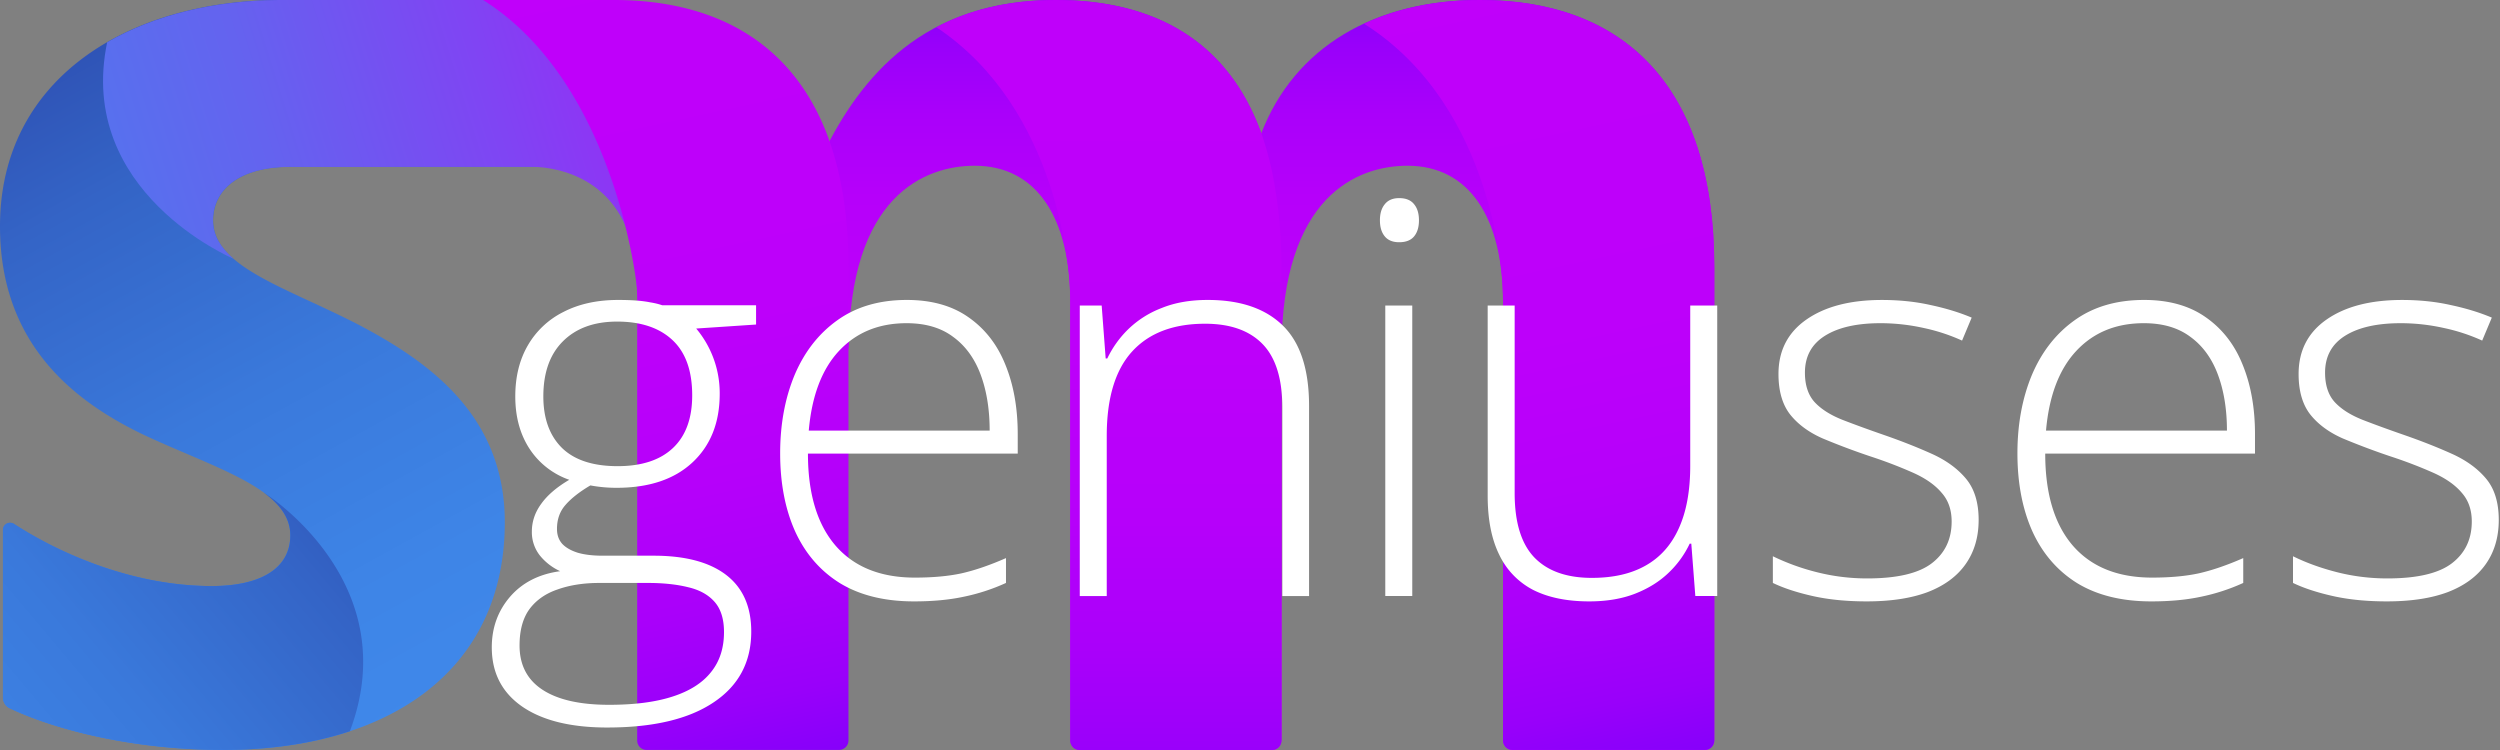 <svg width="140" height="42" fill="none" xmlns="http://www.w3.org/2000/svg"><rect width="100%" height="100%" fill="#808080" stroke="none"/><g clip-path="url(#clip0_216_478)"><path d="M15.818 0h-.231C7.1.068 0 4.447 0 12.672c0 6.497 4.004 9.75 8.09 11.698 4.004 1.87 8.166 3.007 8.166 5.605 0 1.87-1.682 2.844-4.404 2.844-4.299 0-8.39-1.742-11.07-3.48a.401.401 0 00-.617.348v9.36c0 .262.143.508.382.618 2.757 1.297 7.132 2.331 11.946 2.331 9.21 0 15.776-4.386 15.776-12.753 0-5.929-4.162-8.936-8.166-11.047-4.086-2.112-8.167-3.25-8.167-5.851 0-1.703 1.437-3 4.31-3.004h.041c.046 0 .088.004.13.004l9.77-.004h9.52L34.463 0H15.818z" fill="url(#paint0_linear_216_478)"/><path d="M14.785 27.597c.907.668 1.471 1.425 1.471 2.378 0 1.87-1.681 2.844-4.404 2.844-4.298 0-8.39-1.742-11.07-3.48a.401.401 0 00-.617.348v9.36c0 .262.144.508.382.618 2.757 1.297 7.133 2.331 11.947 2.331 2.606 0 5.002-.352 7.097-1.045 3.174-8.399-4.803-13.357-4.803-13.357l-.003.003z" fill="url(#paint1_linear_216_478)"/><path d="M35.332 6.69L34.407 0h-18.82c-3.588.028-6.923.832-9.585 2.364-1.756 8.406 7.063 12.12 7.063 12.12h.003c-.711-.614-1.142-1.3-1.142-2.136 0-1.702 1.436-3 4.309-3.003h.042c.046 0 .088.003.13.003l9.77-.003h3.763c1.139.035 5.714.558 5.714 6.721l4.54-7.219-4.869-2.157h.007z" fill="url(#paint2_linear_216_478)"/><path d="M82.87 0c-5.837 0-10.374 2.616-12.238 7.468C68.768 2.289 64.634 0 59.123 0c-7.42 0-10.92 4.319-13.025 8.595l1.436 11.044c0-8.716 4.295-10.358 7.052-10.358 3.486 0 5.35 2.957 5.35 7.646v24.54c0 .295.235.533.526.533h10.78c.29 0 .525-.238.525-.533V19.639c0-8.716 4.295-10.358 7.052-10.358 3.486 0 5.35 2.957 5.35 7.646v24.54c0 .295.235.533.526.533h10.78c.29 0 .525-.238.525-.533V14.95C96 4.674 90.811 0 82.87 0z" fill="url(#paint3_linear_216_478)"/><path d="M95.065 8.278C93.233 2.627 88.825 0 82.87 0c-2.421 0-4.61.459-6.485 1.33 7.459 4.691 7.763 14.733 7.763 14.733.014.28.021.569.021.86v24.54c0 .295.235.533.526.533h10.78c.29 0 .525-.238.525-.533V14.95c0-2.57-.326-4.788-.935-6.672z" fill="url(#paint4_linear_216_478)"/><path d="M71.764 41.467V14.95c0-2.57-.358-5.111-.967-6.995l-.158-.498s0 .007-.003.011C68.768 2.289 64.634 0 59.124 0c-2.716 0-4.902.583-6.689 1.525 6.91 4.592 7.445 13.82 7.473 14.499.018.295.025.593.025.902v24.54c0 .296.234.534.525.534h10.777c.29 0 .525-.238.525-.533h.004z" fill="url(#paint5_linear_216_478)"/><path d="M46.58 8.278C44.753 2.638 40.356.011 34.414 0h-7.36c7.458 4.692 8.608 16.063 8.608 16.063.014.28.02.569.02.86v24.54c0 .295.235.533.526.533h10.78a.53.53 0 00.526-.533V14.95c0-2.57-.326-4.788-.936-6.672h.004z" fill="url(#paint6_linear_216_478)"/></g><path d="M34.004 40.741c-2.045 0-3.636-.394-4.774-1.182-1.127-.788-1.69-1.89-1.69-3.307 0-1.098.343-2.046 1.032-2.844.688-.788 1.62-1.262 2.798-1.421a3.133 3.133 0 01-1.152-.898 2.11 2.11 0 01-.434-1.317c0-.559.174-1.078.524-1.557.349-.488.873-.937 1.571-1.346a4.378 4.378 0 01-2.215-1.721c-.539-.819-.808-1.801-.808-2.949 0-1.097.234-2.05.703-2.858a4.744 4.744 0 011.99-1.87c.869-.45 1.891-.674 3.069-.674.359 0 .683.01.972.03.3.02.574.055.823.105.25.04.474.094.674.164h5.253v1.078l-3.353.224a5.626 5.626 0 011.317 3.652c0 1.616-.509 2.898-1.526 3.846-1.018.948-2.434 1.421-4.25 1.421a7.94 7.94 0 01-1.467-.134c-.608.359-1.072.723-1.392 1.092-.319.36-.478.808-.478 1.347 0 .34.1.619.299.838.2.21.489.374.868.494.379.11.843.165 1.392.165h2.858c1.766 0 3.118.359 4.056 1.077.937.718 1.406 1.776 1.406 3.173 0 1.706-.703 3.028-2.11 3.965-1.397.938-3.382 1.407-5.956 1.407zm.105-1.272c1.426 0 2.614-.154 3.561-.464.958-.309 1.677-.768 2.155-1.377.48-.598.719-1.341.719-2.23 0-.728-.175-1.291-.524-1.69-.35-.4-.843-.674-1.482-.823-.638-.16-1.391-.24-2.26-.24h-2.723c-.868 0-1.641.12-2.32.36-.678.229-1.207.598-1.586 1.107-.369.508-.554 1.187-.554 2.035 0 1.087.425 1.91 1.273 2.47.858.568 2.105.852 3.74.852zm.479-13.364c1.346 0 2.38-.339 3.097-1.017.719-.679 1.078-1.662 1.078-2.948 0-1.377-.37-2.41-1.107-3.098-.739-.689-1.771-1.033-3.098-1.033-1.287 0-2.3.37-3.038 1.108-.729.728-1.093 1.755-1.093 3.082 0 1.237.35 2.2 1.048 2.889.698.678 1.736 1.017 3.113 1.017zm16.195-9.308c1.386 0 2.539.324 3.457.973.927.648 1.616 1.536 2.065 2.663.459 1.128.688 2.42.688 3.877v1.092H45.245c0 2.235.514 3.95 1.542 5.148 1.038 1.197 2.52 1.796 4.445 1.796 1.007 0 1.88-.08 2.618-.24.749-.17 1.577-.454 2.485-.853v1.392a11.09 11.09 0 01-2.395.778c-.798.17-1.716.255-2.753.255-1.646 0-3.028-.34-4.146-1.018-1.107-.688-1.945-1.656-2.514-2.903-.559-1.247-.838-2.704-.838-4.37 0-1.626.27-3.088.808-4.385.549-1.297 1.347-2.32 2.395-3.068 1.057-.758 2.354-1.137 3.89-1.137zm-.015 1.302c-1.557 0-2.819.519-3.787 1.556-.957 1.028-1.521 2.514-1.69 4.46h10.13c0-1.187-.169-2.235-.508-3.143-.34-.908-.853-1.611-1.541-2.11-.679-.509-1.547-.763-2.604-.763zm16.868-1.302c1.826 0 3.228.479 4.205 1.437.978.957 1.467 2.459 1.467 4.504v10.64H71.81v-10.55c0-1.616-.369-2.803-1.107-3.562-.738-.758-1.81-1.137-3.218-1.137-1.785 0-3.152.524-4.1 1.571-.938 1.038-1.407 2.61-1.407 4.714v8.964h-1.511V17.111h1.227l.224 2.963h.09a5.75 5.75 0 011.182-1.646 5.507 5.507 0 011.871-1.182c.738-.3 1.596-.449 2.574-.449zm11.451.314v16.267h-1.511V17.111h1.511zm-.733-6.016c.379 0 .658.115.838.345.18.219.27.518.27.897 0 .38-.09.679-.27.898-.18.22-.46.33-.838.33-.36 0-.629-.11-.808-.33-.18-.22-.27-.518-.27-.898 0-.379.09-.678.27-.897.18-.23.449-.345.808-.345zm17.811 6.016v16.267h-1.227l-.225-2.933h-.09a5.454 5.454 0 01-1.182 1.631c-.508.49-1.132.878-1.87 1.168-.739.289-1.597.434-2.574.434-1.247 0-2.295-.215-3.143-.644a4.286 4.286 0 01-1.9-1.975c-.43-.878-.644-1.976-.644-3.293V17.111h1.511v10.506c0 1.626.365 2.823 1.093 3.591.738.769 1.816 1.153 3.232 1.153 1.198 0 2.2-.23 3.008-.689.818-.459 1.437-1.152 1.856-2.08.429-.938.643-2.105.643-3.502v-8.979h1.512zm14.639 12.002c0 .968-.245 1.796-.734 2.485-.479.678-1.182 1.197-2.11 1.556-.928.35-2.07.524-3.427.524-1.127 0-2.135-.1-3.023-.3-.888-.2-1.631-.444-2.23-.733V31.15a12.62 12.62 0 002.485.898c.908.229 1.84.344 2.798.344 1.676 0 2.883-.285 3.622-.853.738-.569 1.107-1.347 1.107-2.335 0-.648-.184-1.182-.554-1.601-.359-.43-.878-.798-1.556-1.108a25.265 25.265 0 00-2.454-.942 39.474 39.474 0 01-2.664-1.003c-.768-.34-1.372-.783-1.811-1.332-.439-.559-.658-1.317-.658-2.275 0-1.307.523-2.324 1.571-3.053 1.048-.728 2.454-1.092 4.22-1.092.978 0 1.886.095 2.724.284.848.18 1.616.414 2.304.704l-.538 1.287a10.369 10.369 0 00-2.14-.704 11.15 11.15 0 00-2.425-.27c-1.327 0-2.364.235-3.112.704-.749.47-1.123 1.158-1.123 2.066 0 .698.18 1.247.539 1.646.359.389.873.718 1.541.987.669.26 1.462.55 2.38.868.948.33 1.821.674 2.619 1.033.808.36 1.451.823 1.93 1.392.479.568.719 1.342.719 2.32zm9.266-12.316c1.386 0 2.539.324 3.457.973.927.648 1.616 1.536 2.065 2.663.459 1.128.688 2.42.688 3.877v1.092h-11.747c0 2.235.513 3.95 1.541 5.148 1.038 1.197 2.519 1.796 4.445 1.796 1.007 0 1.88-.08 2.619-.24.748-.17 1.576-.454 2.484-.853v1.392a11.09 11.09 0 01-2.395.778c-.798.17-1.716.255-2.753.255-1.646 0-3.028-.34-4.146-1.018-1.107-.688-1.945-1.656-2.514-2.903-.558-1.247-.838-2.704-.838-4.37 0-1.626.27-3.088.808-4.385.549-1.297 1.347-2.32 2.395-3.068 1.057-.758 2.354-1.137 3.891-1.137zm-.015 1.302c-1.557 0-2.819.519-3.786 1.556-.958 1.028-1.522 2.514-1.692 4.46h10.132c0-1.187-.17-2.235-.509-3.143-.339-.908-.853-1.611-1.541-2.11-.679-.509-1.547-.763-2.604-.763zm19.876 11.014c0 .968-.244 1.796-.733 2.485-.479.678-1.182 1.197-2.11 1.556-.928.35-2.07.524-3.427.524-1.128 0-2.135-.1-3.023-.3-.888-.2-1.631-.444-2.23-.733V31.15c.748.369 1.576.668 2.484.898.908.229 1.841.344 2.799.344 1.676 0 2.883-.285 3.621-.853.738-.569 1.108-1.347 1.108-2.335 0-.648-.185-1.182-.554-1.601-.359-.43-.878-.798-1.556-1.108a25.293 25.293 0 00-2.455-.942 39.888 39.888 0 01-2.664-1.003c-.768-.34-1.371-.783-1.81-1.332-.439-.559-.659-1.317-.659-2.275 0-1.307.524-2.324 1.572-3.053 1.047-.728 2.454-1.092 4.22-1.092.977 0 1.885.095 2.723.284.848.18 1.617.414 2.305.704l-.539 1.287a10.349 10.349 0 00-2.14-.704c-.808-.18-1.616-.27-2.424-.27-1.327 0-2.365.235-3.113.704-.748.47-1.122 1.158-1.122 2.066 0 .698.179 1.247.539 1.646.359.389.872.718 1.541.987.668.26 1.462.55 2.379.868.948.33 1.821.674 2.619 1.033.808.36 1.452.823 1.931 1.392.479.568.718 1.342.718 2.32z" fill="#fff"/><defs><linearGradient id="paint0_linear_216_478" x1="-1.352" y1="-15.238" x2="30.341" y2="42.251" gradientUnits="userSpaceOnUse"><stop stop-color="#212487"/><stop offset=".2" stop-color="#2B47AA"/><stop offset=".4" stop-color="#3464C6"/><stop offset=".61" stop-color="#3A79DB"/><stop offset=".81" stop-color="#3E85E7"/><stop offset="1" stop-color="#408AEC"/></linearGradient><linearGradient id="paint1_linear_216_478" x1="32.62" y1="15.537" x2="-10.546" y2="51.833" gradientUnits="userSpaceOnUse"><stop stop-color="#212487"/><stop offset=".2" stop-color="#2B47AA"/><stop offset=".4" stop-color="#3464C6"/><stop offset=".61" stop-color="#3A79DB"/><stop offset=".81" stop-color="#3E85E7"/><stop offset="1" stop-color="#408AEC"/></linearGradient><linearGradient id="paint2_linear_216_478" x1="-19.016" y1="21.906" x2="49.347" y2=".452" gradientUnits="userSpaceOnUse"><stop stop-color="#408AEC"/><stop offset=".16" stop-color="#4485EC"/><stop offset=".33" stop-color="#5078ED"/><stop offset=".51" stop-color="#6463EF"/><stop offset=".69" stop-color="#8044F3"/><stop offset=".88" stop-color="#A31EF6"/><stop offset="1" stop-color="#C000FA"/></linearGradient><linearGradient id="paint3_linear_216_478" x1="71.049" y1="-3.114" x2="71.049" y2="32.346" gradientUnits="userSpaceOnUse"><stop stop-color="#6C00FA"/><stop offset=".07" stop-color="#8200FA"/><stop offset=".16" stop-color="#9900FA"/><stop offset=".27" stop-color="#AA00FA"/><stop offset=".4" stop-color="#B600FA"/><stop offset=".57" stop-color="#BD00FA"/><stop offset="1" stop-color="#C000FA"/></linearGradient><linearGradient id="paint4_linear_216_478" x1="94.259" y1="46.806" x2="83.529" y2="-2.891" gradientUnits="userSpaceOnUse"><stop stop-color="#6C00FA"/><stop offset=".07" stop-color="#8200FA"/><stop offset=".16" stop-color="#9900FA"/><stop offset=".27" stop-color="#AA00FA"/><stop offset=".4" stop-color="#B600FA"/><stop offset=".57" stop-color="#BD00FA"/><stop offset="1" stop-color="#C000FA"/></linearGradient><linearGradient id="paint5_linear_216_478" x1="62.098" y1="51.192" x2="62.098" y2="-3.953" gradientUnits="userSpaceOnUse"><stop stop-color="#6C00FA"/><stop offset=".07" stop-color="#8200FA"/><stop offset=".16" stop-color="#9900FA"/><stop offset=".27" stop-color="#AA00FA"/><stop offset=".4" stop-color="#B600FA"/><stop offset=".57" stop-color="#BD00FA"/><stop offset="1" stop-color="#C000FA"/></linearGradient><linearGradient id="paint6_linear_216_478" x1="45.799" y1="46.916" x2="34.789" y2="-4.072" gradientUnits="userSpaceOnUse"><stop stop-color="#6C00FA"/><stop offset=".07" stop-color="#8200FA"/><stop offset=".16" stop-color="#9900FA"/><stop offset=".27" stop-color="#AA00FA"/><stop offset=".4" stop-color="#B600FA"/><stop offset=".57" stop-color="#BD00FA"/><stop offset="1" stop-color="#C000FA"/></linearGradient><clipPath id="clip0_216_478"><path fill="#fff" d="M0 0h96v42H0z"/></clipPath></defs></svg>